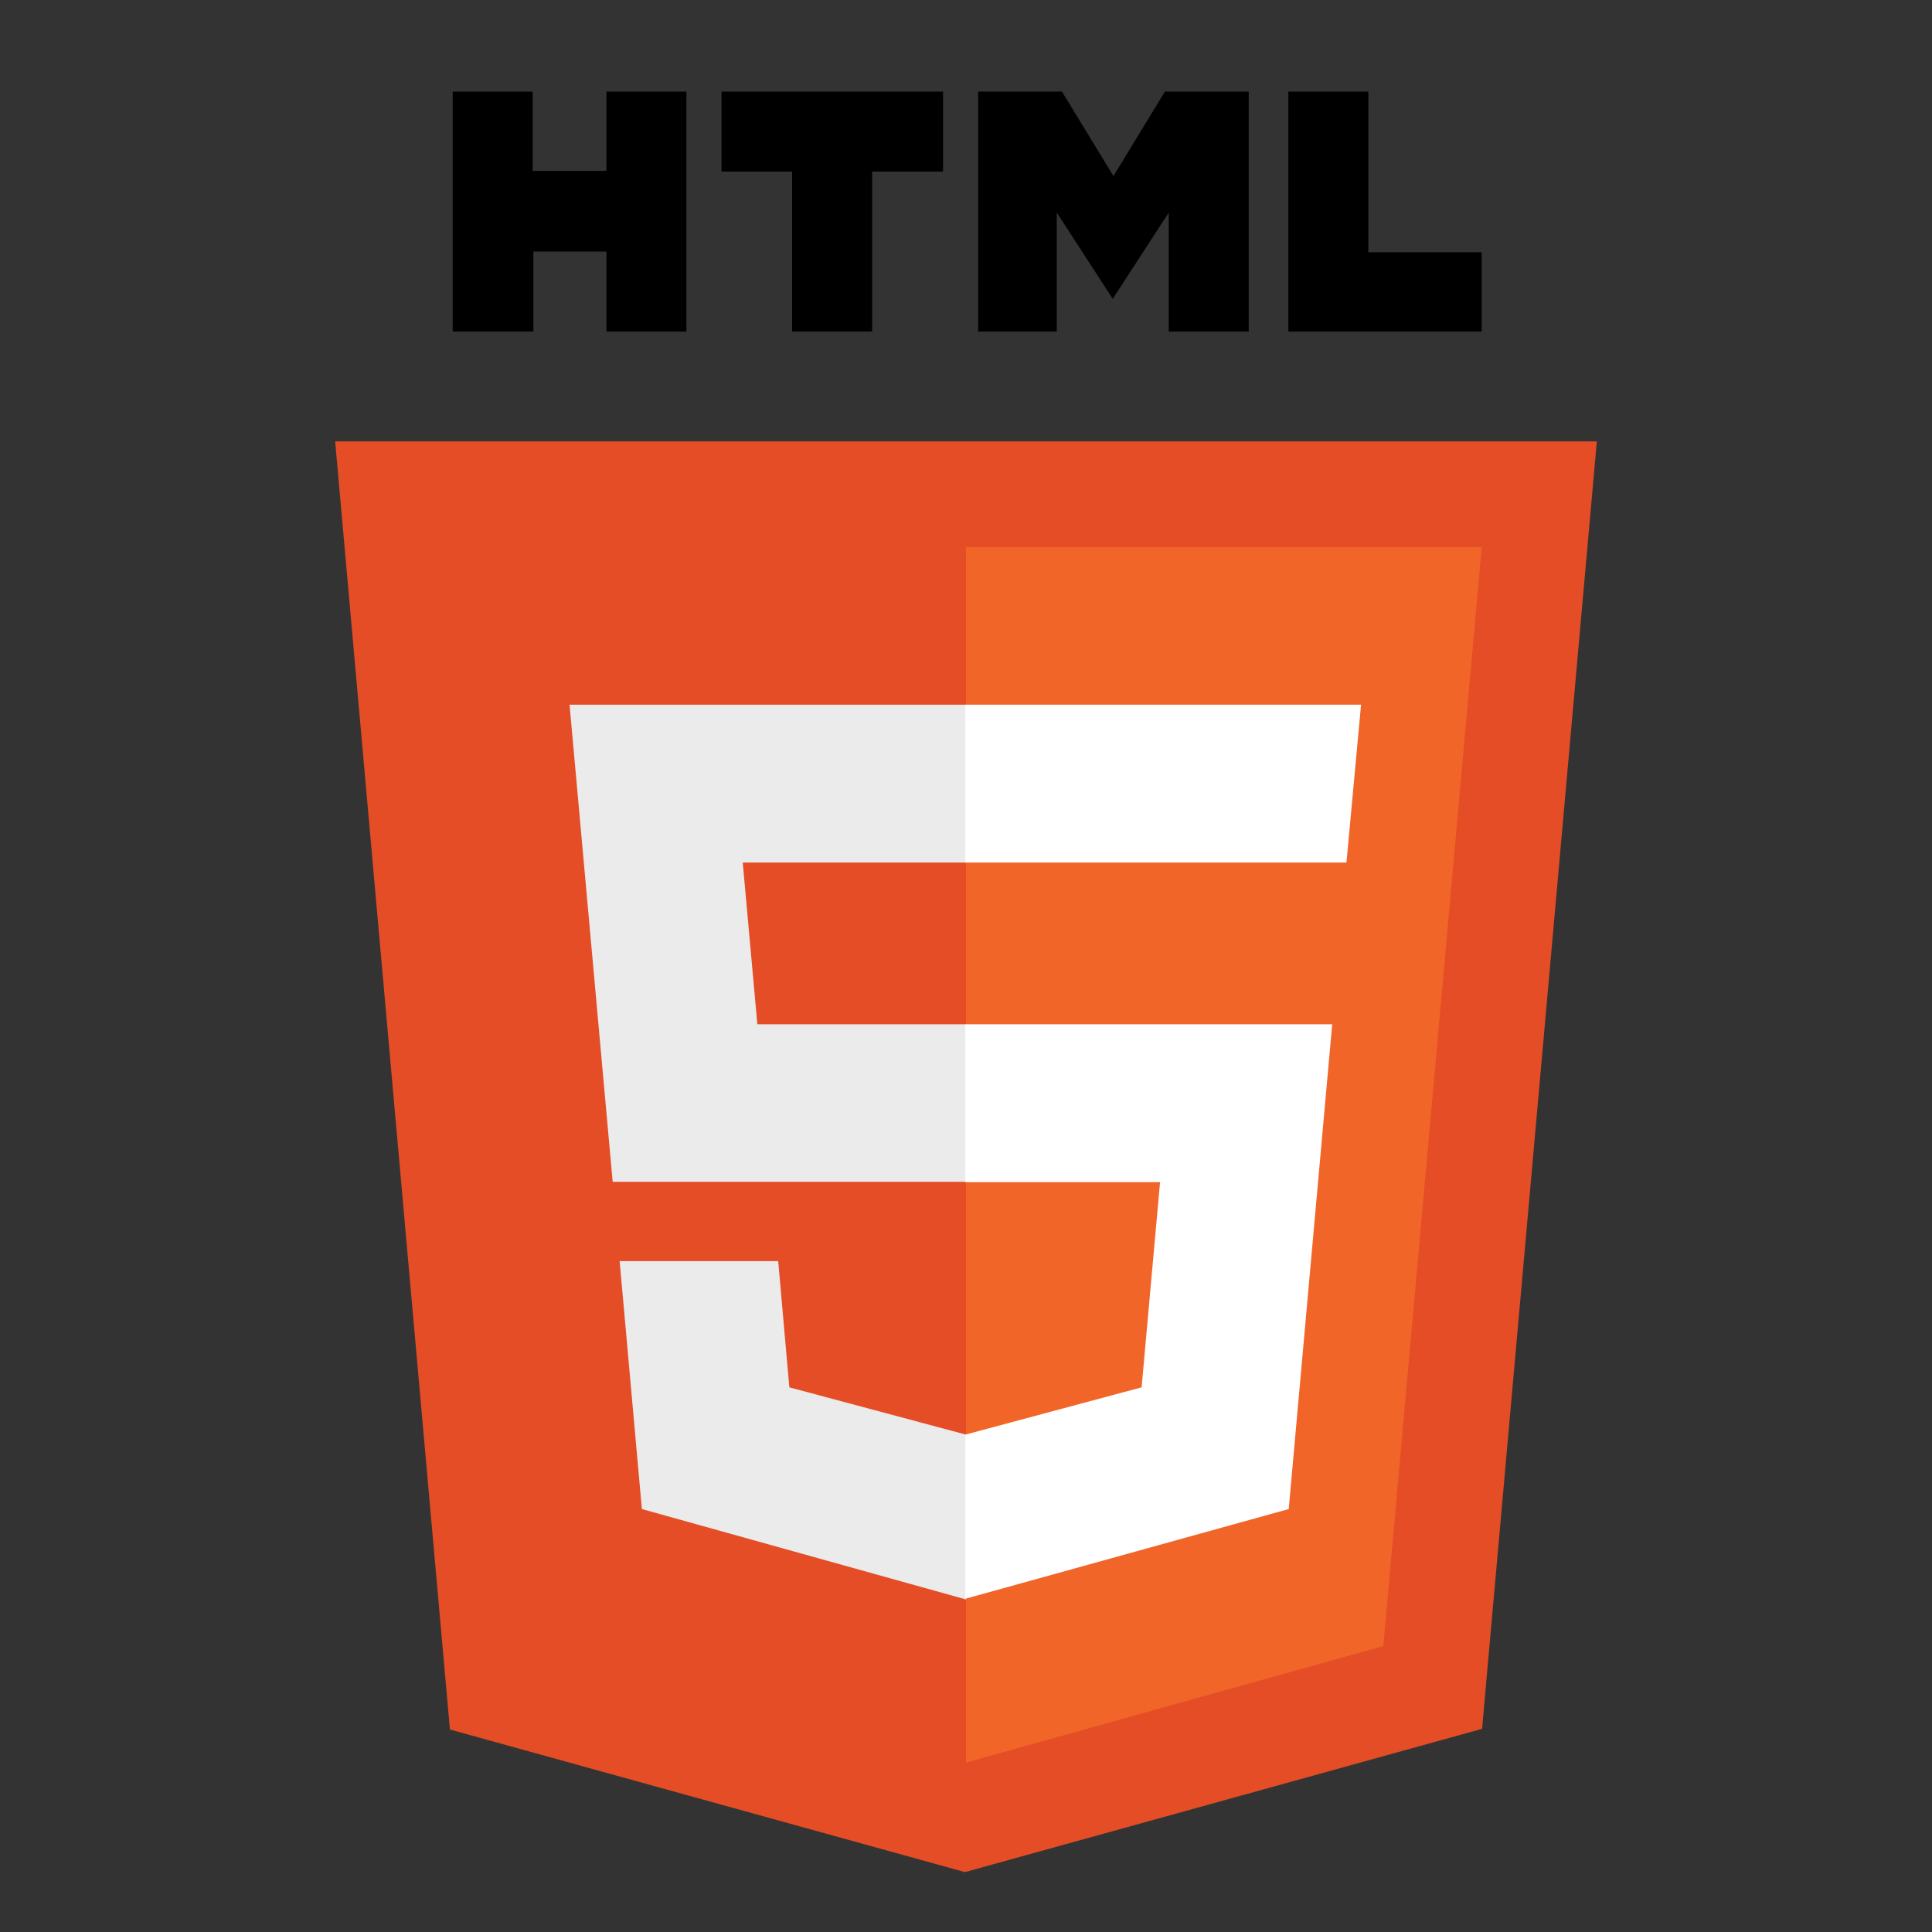 <?xml version="1.0" encoding="utf-8"?>
<!-- Generator: Adobe Illustrator 24.0.1, SVG Export Plug-In . SVG Version: 6.00 Build 0)  -->
<svg version="1.1" id="Layer_1" xmlns="http://www.w3.org/2000/svg" xmlns:xlink="http://www.w3.org/1999/xlink" x="0px" y="0px"
	 viewBox="0 0 1000 1000" style="enable-background:new 0 0 1000 1000;" xml:space="preserve">
<rect x="0" y="0" width="1000" height="1000" fill="#333333" stroke="none"/>
<style type="text/css">
	.st0{fill:#E44D26;}
	.st1{fill:#F16529;}
	.st2{fill:#EBEBEB;}
	.st3{fill:#FFFFFF;}
</style>
<title>HTML5 Logo</title>
<path d="M234.32,47.4h41.4v41.04h38.16V47.4h41.4v124.2h-41.4v-41.4h-37.8v41.4h-41.76 M410,88.8h-36.54V47.4h114.66v41.4H451.4
	v82.8H410 M506.3,47.4h43.38l26.64,43.74l26.64-43.74h43.38v124.2h-41.4v-61.56l-28.98,44.64l-28.98-44.64v61.56H506.3 M666.86,47.4
	h41.4v83.16h58.68v41.04H666.86"/>
<path class="st0" d="M232.88,895.2l-59.4-666.72h653.04l-59.4,666.36L499.46,969"/>
<path class="st1" d="M500,912.3V283.2h266.94L716,852"/>
<path class="st2" d="M294.8,364.74H500v81.72H384.44l7.56,83.7h108v81.54H317.12 M320.72,652.74h82.08l5.76,65.34L500,742.56v85.32
	l-167.76-46.8"/>
<path class="st3" d="M704.48,364.74H499.64v81.72h197.28 M689.54,530.16h-189.9v81.72h100.8l-9.54,106.2l-91.26,24.48v84.96
	l167.4-46.44"/>
</svg>
